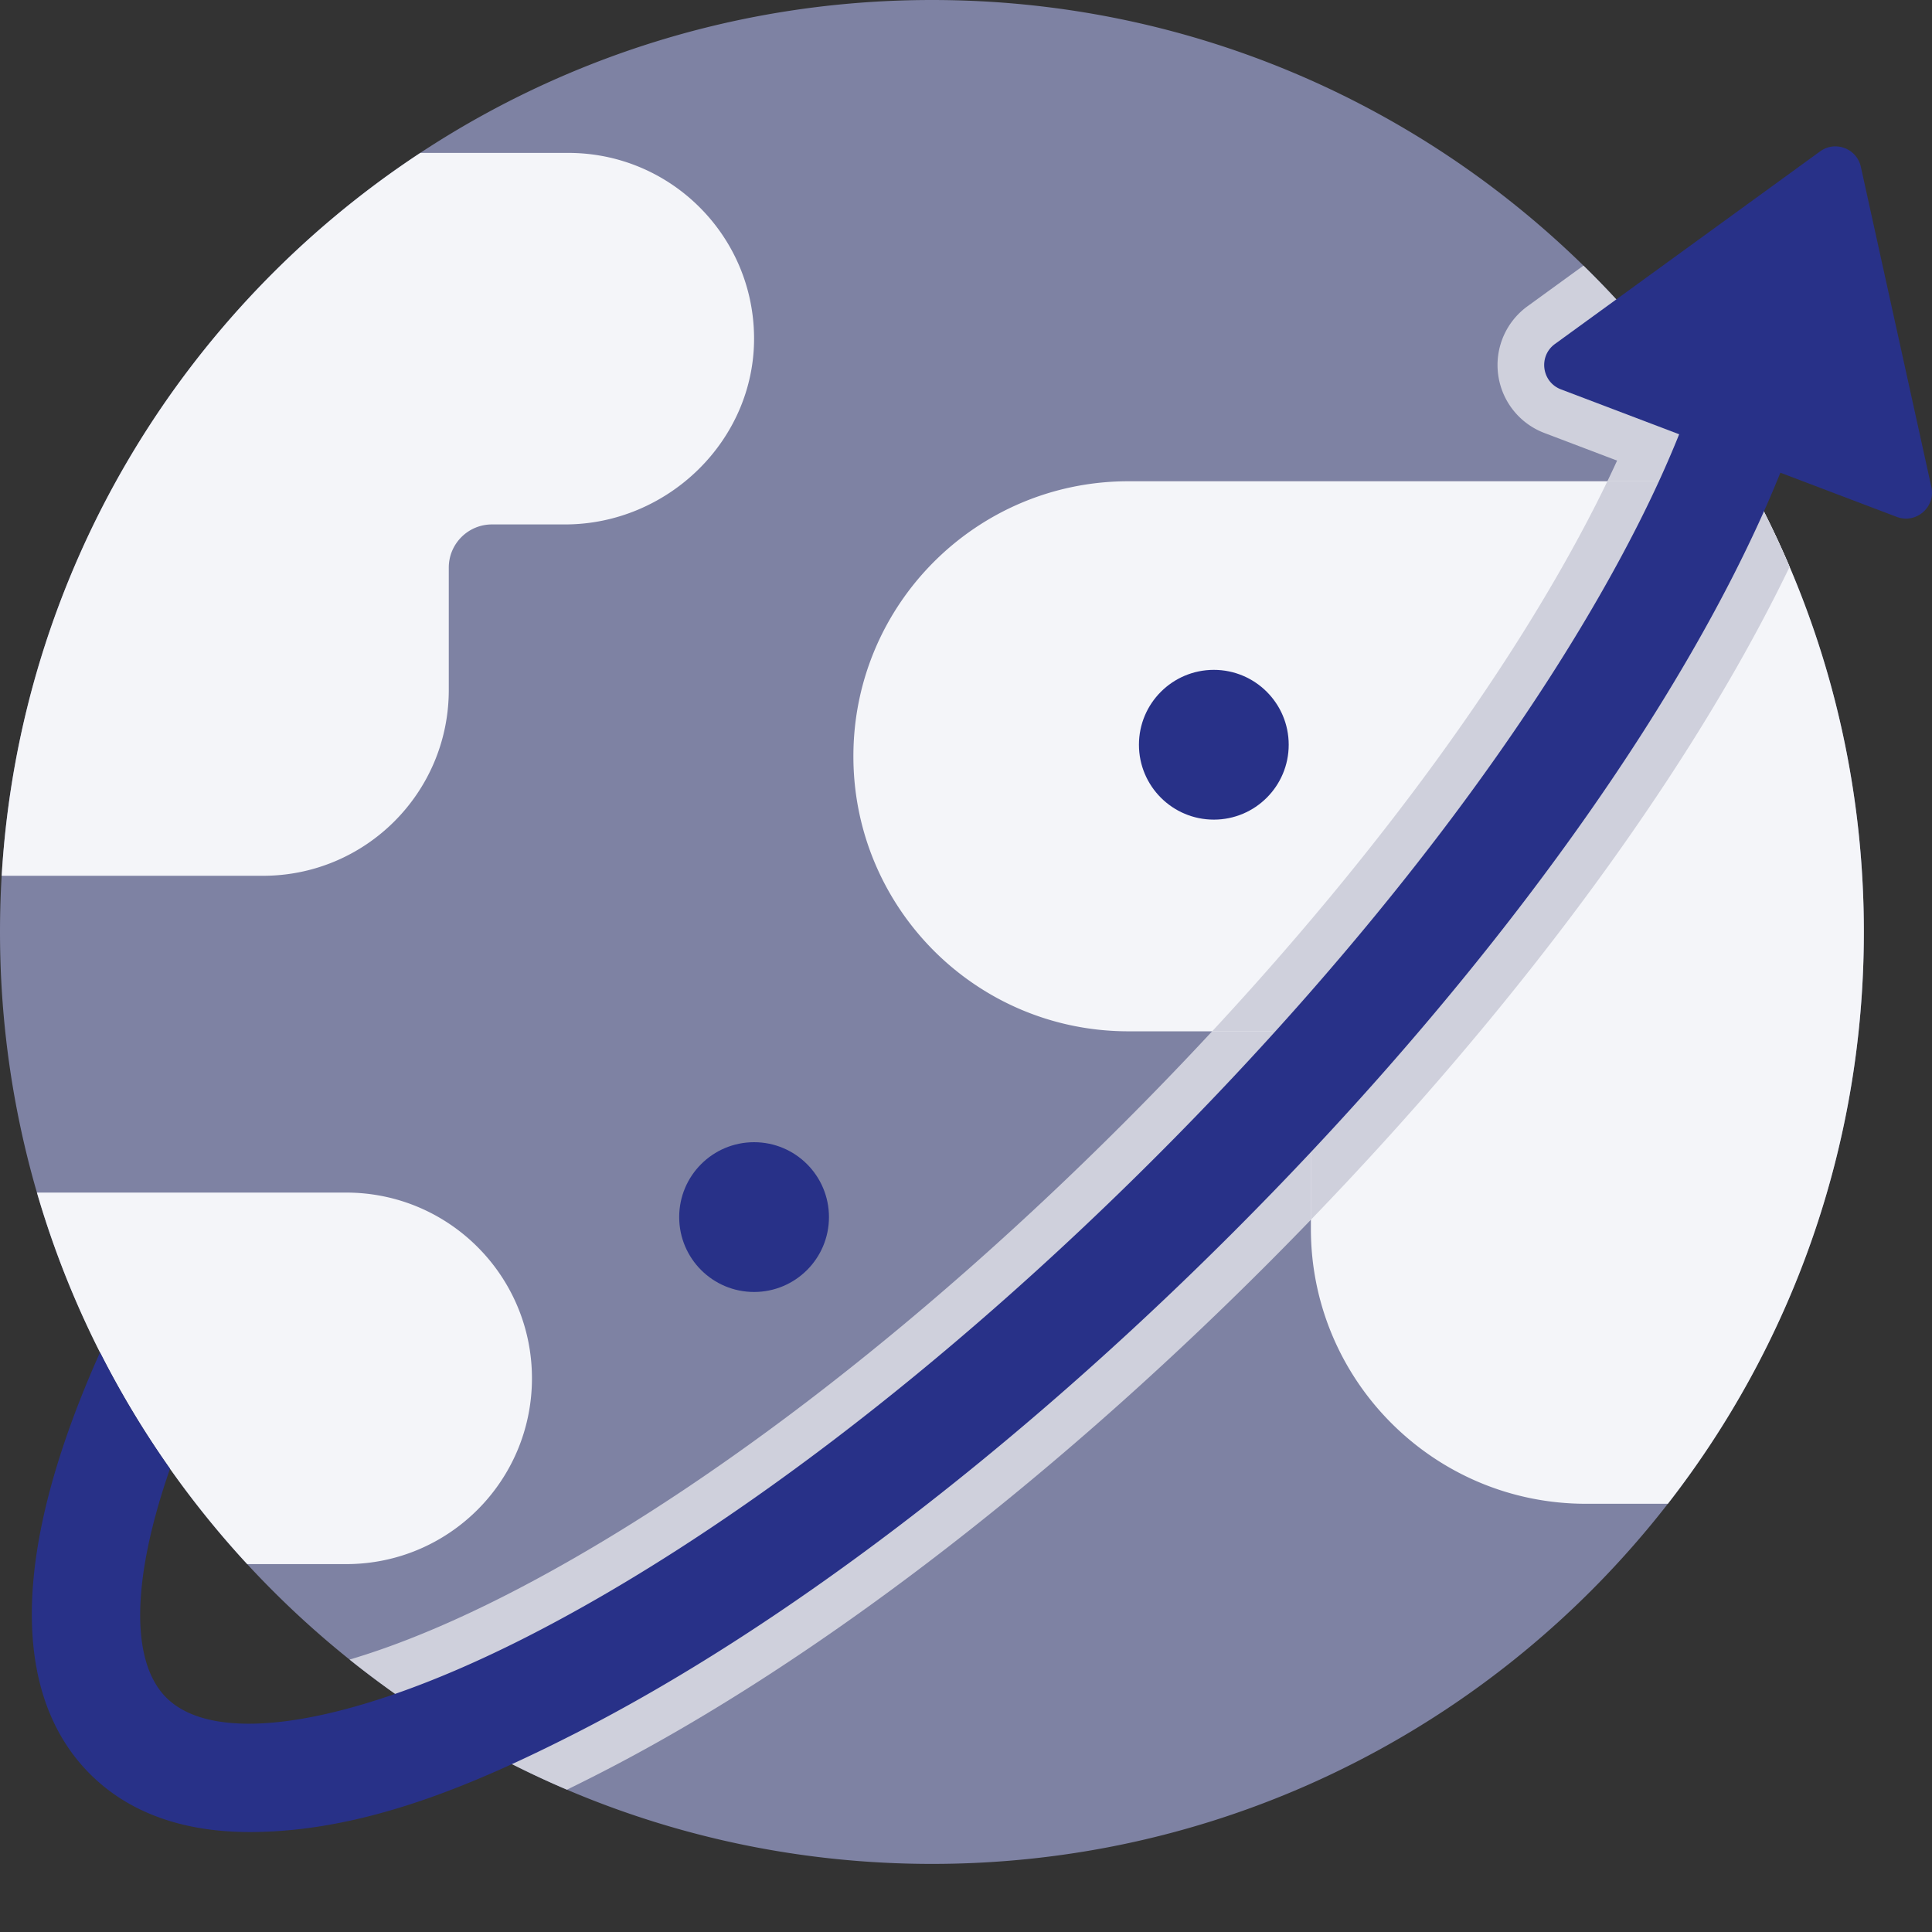 <svg xmlns="http://www.w3.org/2000/svg" version="1.1" xmlns:xlink="http://www.w3.org/1999/xlink" width="512" height="512" x="0" y="0" viewBox="0 0 512 512" style="enable-background:new 0 0 512 512" xml:space="preserve" class=""><rect x="0" y="0" width="512" height="512" fill="#333333" stroke="none"/><g><path fill="#7e82a3" d="M493.941 246.977c0 136.394-110.57 246.976-246.964 246.976-34.329 0-67.024-7.008-96.735-19.668a246.75 246.75 0 0 1-57.597-34.48 247.673 247.673 0 0 1-38.497-38.508 246.704 246.704 0 0 1-34.554-57.75C6.973 313.875 0 281.238 0 246.977 0 110.578 110.57 0 246.977 0c67.199 0 128.125 26.848 172.656 70.39 23.097 22.583 41.785 49.669 54.633 79.833 12.671 29.71 19.675 62.418 19.675 96.754zm0 0" opacity="1" data-original="#43a3f9" class=""></path><path fill="#cfd0dc" d="M474.266 150.223a478.576 478.576 0 0 1-3.668 7.406c-28.32 55.812-76.317 118.965-135.172 177.809-58.844 58.843-121.985 106.84-177.79 135.16a501.917 501.917 0 0 1-7.394 3.687 246.803 246.803 0 0 1-57.597-34.48 187.133 187.133 0 0 0 8.023-2.586c10.191-3.535 21.234-8.313 32.824-14.188 50.942-25.855 109.27-70.36 164.211-125.32 54.969-54.95 99.473-113.27 125.332-164.223a335.52 335.52 0 0 0 5.512-11.422l-19.258-7.316a19.243 19.243 0 0 1-12.258-15.46 19.236 19.236 0 0 1 7.778-18.134l14.824-10.765c23.097 22.582 41.785 49.668 54.633 79.832zm0 0" opacity="1" data-original="#1685fb" class=""></path><g fill="#82e7a5"><path d="M140.973 365.273c0 13.59-5.504 25.91-14.414 34.817-8.918 8.91-21.211 14.414-34.813 14.414H65.512c-25.59-27.695-44.914-61.262-55.723-98.457h81.957c27.192 0 49.227 22.05 49.227 49.226zM199.836 89.457c.16 27.238-22.86 49.523-50.098 49.523h-19.36c-6.323 0-11.448 5.125-11.448 11.45v32.433c0 27.188-22.04 49.23-49.23 49.23H.45c4.76-80.128 47.726-149.98 110.937-191.57h39.222c13.59 0 25.895 5.504 34.801 14.414 8.856 8.84 14.348 21.047 14.426 34.52zM493.941 246.977c0 57.113-19.379 109.703-51.941 151.539h-21.707c-20.14 0-38.356-8.16-51.54-21.344-13.198-13.188-21.355-31.41-21.355-51.54v-40.878c0-6.316-5.12-11.445-11.445-11.445H299.04c-20.129 0-38.351-8.149-51.539-21.336-13.184-13.196-21.344-31.422-21.344-51.551 0-40.258 32.637-72.883 72.883-72.883h164.152a244.228 244.228 0 0 1 11.075 22.672v.012c12.671 29.71 19.675 62.418 19.675 96.754zm0 0" fill="#f4f5f9" opacity="1" data-original="#82e7a5" class=""></path></g><path fill="#cfd0dc" d="M474.266 150.21v.013a478.576 478.576 0 0 1-3.668 7.406c-26.375 51.98-69.817 110.32-123.2 165.621v-38.496c0-6.316-5.12-11.445-11.445-11.445H321.23c44.114-47.524 79.747-96.356 101.805-139.817 1.008-2 1.988-3.976 2.945-5.957h37.211a243.816 243.816 0 0 1 11.075 22.676zm0 0" opacity="1" data-original="#19c88d" class=""></path><path fill="#283188" d="M341.52 197.363c0 10.961-8.883 19.848-19.844 19.848-10.957 0-19.844-8.887-19.844-19.848 0-10.957 8.887-19.843 19.844-19.843 10.96 0 19.844 8.886 19.844 19.843zM219.684 322.543c0 10.957-8.887 19.844-19.844 19.844-10.961 0-19.848-8.887-19.848-19.844 0-10.961 8.887-19.848 19.848-19.848 10.957 0 19.844 8.887 19.844 19.848zm0 0" opacity="1" data-original="#fd6096" class=""></path><path fill="#283188" d="m511.832 129.04-18.687-84.825c-1.07-4.86-6.774-7.024-10.793-4.102L412.074 91.16c-4.437 3.223-3.523 10.086 1.606 12.031l31.316 11.895c-3.066 7.64-6.715 15.664-10.941 23.996-26.422 52.07-71.735 111.512-127.606 167.367-55.86 55.871-115.3 101.184-167.367 127.61-12.195 6.18-23.734 11.152-34.36 14.836-28.894 10.042-50.956 10.671-60.656.988-9.683-9.7-9.054-31.762.989-60.656a244.825 244.825 0 0 1-18.547-30.844c-28.98 64.844-17.93 96.469-2.668 111.726 8.32 8.336 21.52 15.399 42.336 15.399 30.148 0 59.418-12.508 85.863-25.93 54.691-27.754 116.707-74.941 174.652-132.887 57.942-57.941 105.133-119.957 132.883-174.648 4.438-8.75 8.574-17.672 12.242-26.773l30.829 11.703c5.128 1.949 10.367-2.578 9.187-7.934zm0 0" opacity="1" data-original="#fdc142" class=""></path></g></svg>